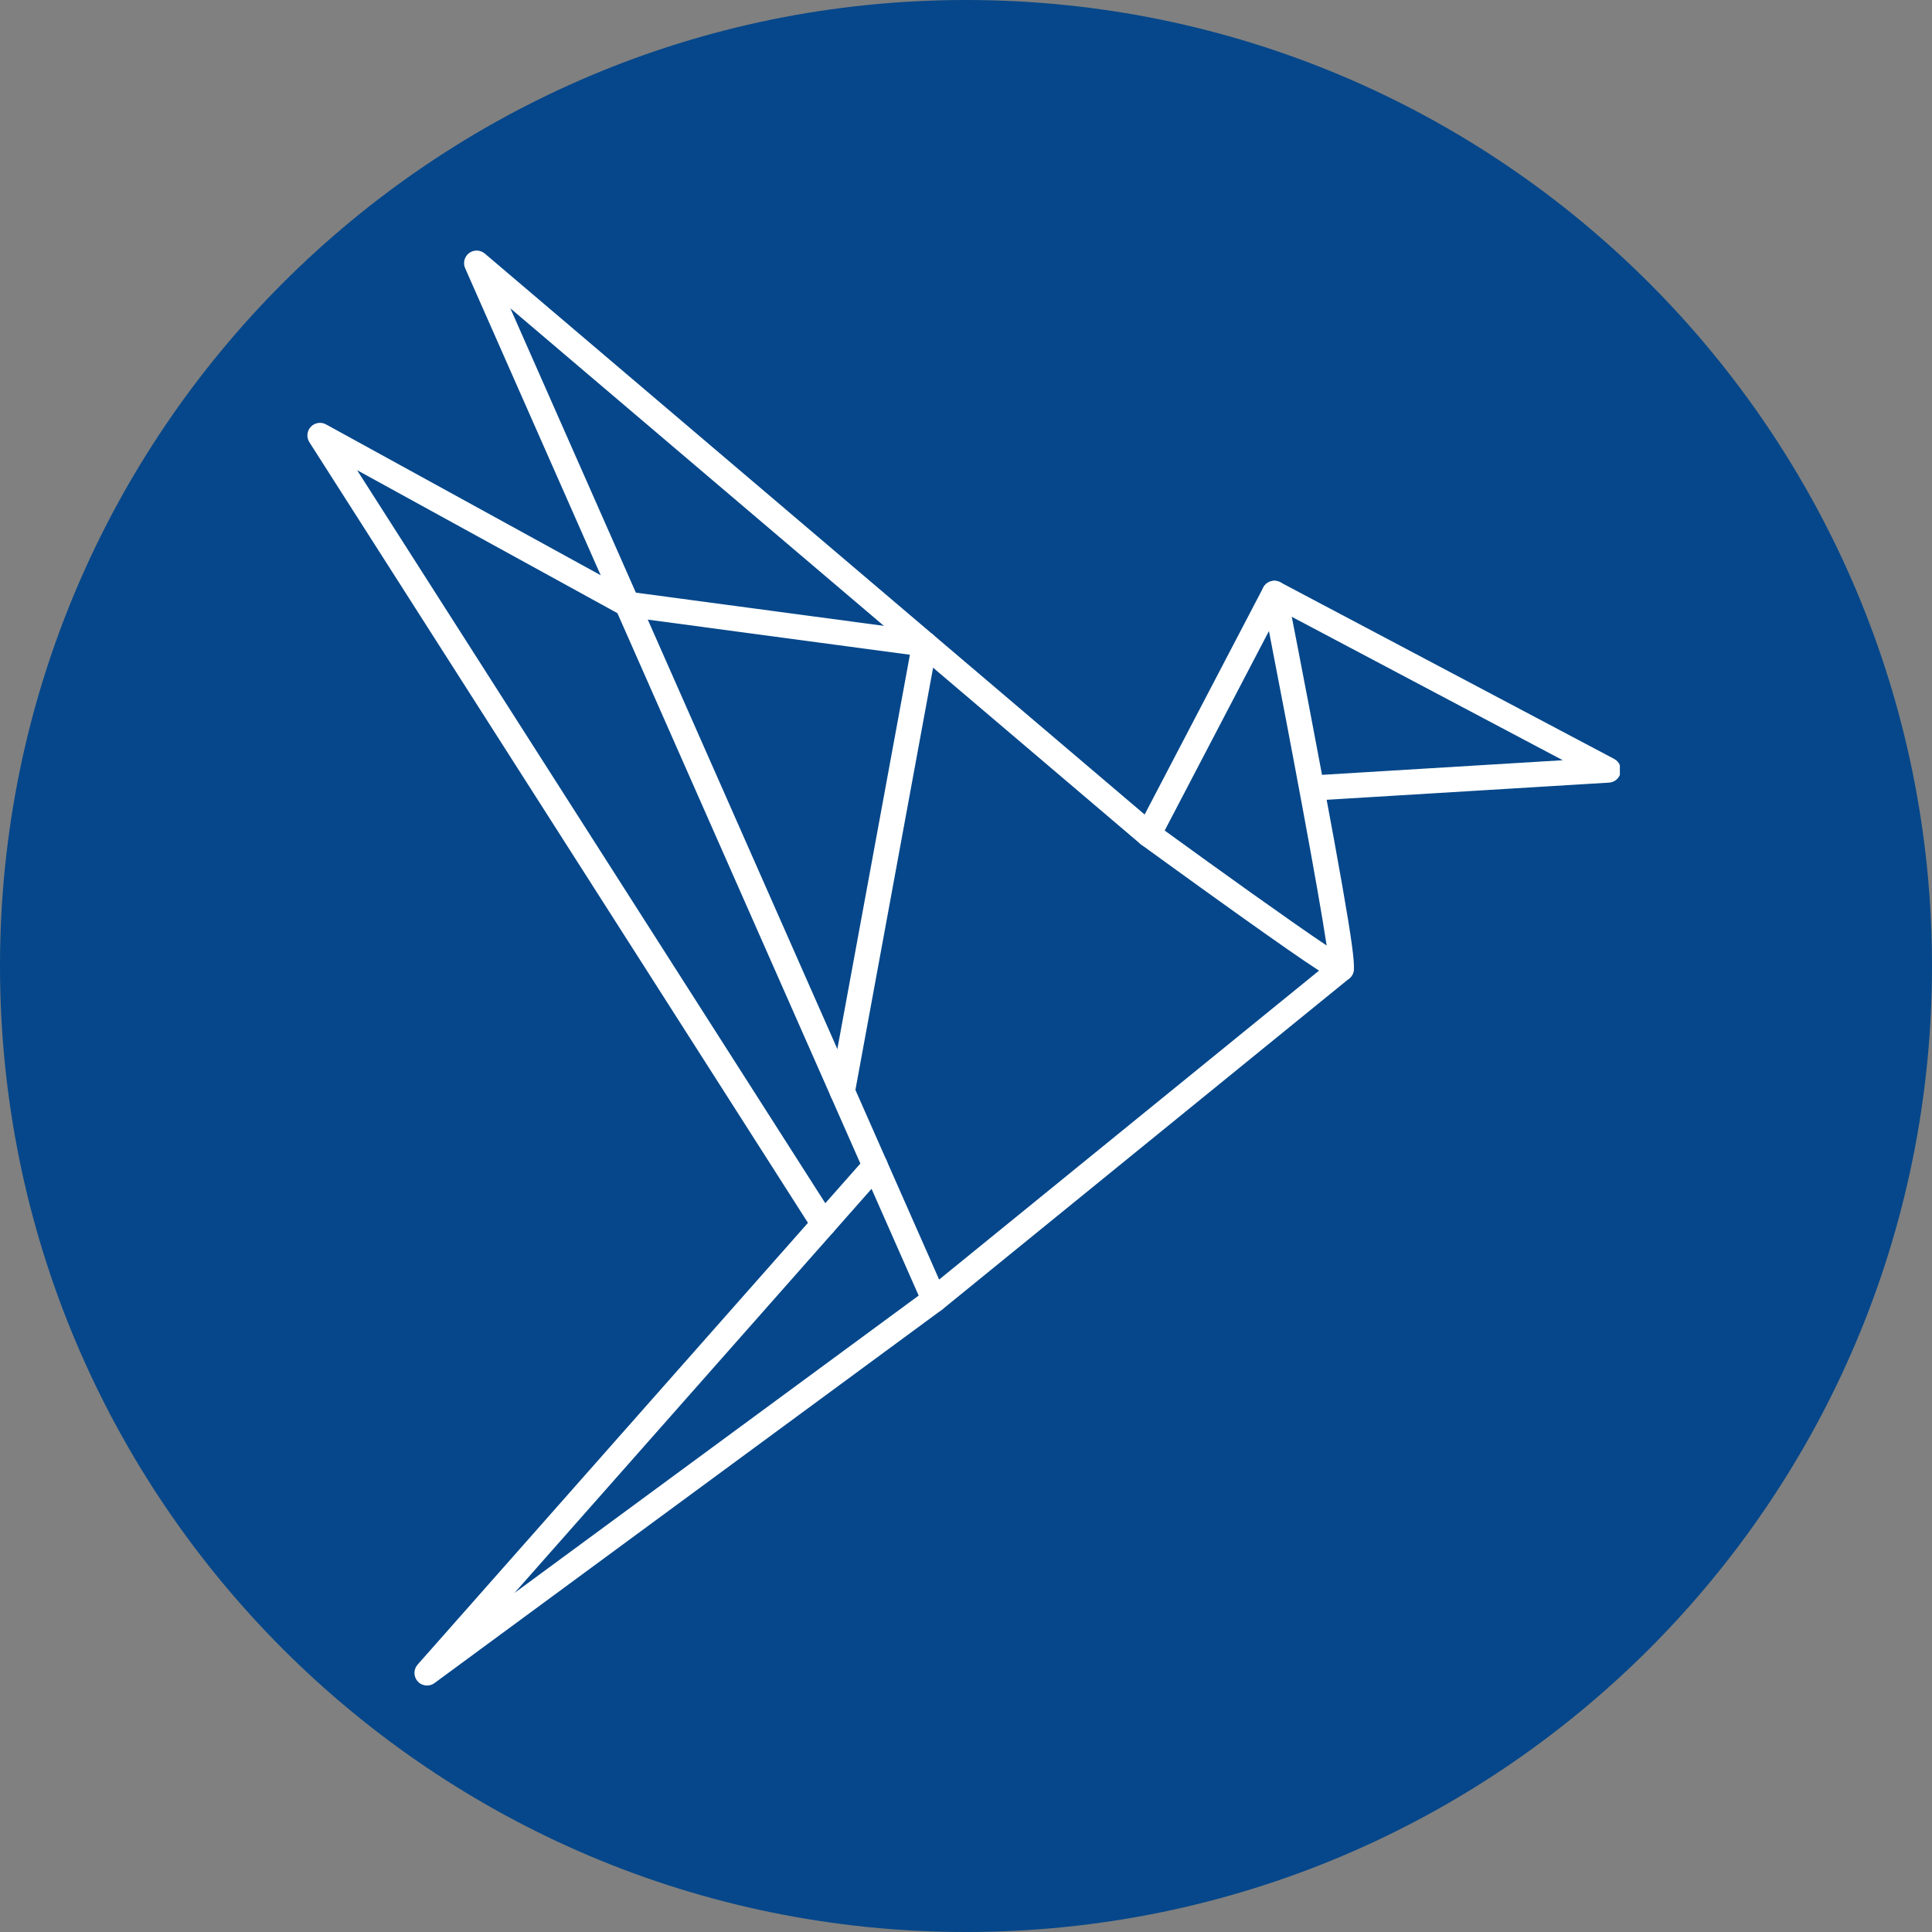 <svg xmlns="http://www.w3.org/2000/svg" xmlns:xlink="http://www.w3.org/1999/xlink" width="500" zoomAndPan="magnify" viewBox="0 0 375 375" height="500" preserveAspectRatio="xMidYMid meet" version="1.0"><rect x="0" y="0" width="375" height="375" fill="#808080" stroke="none"/><defs><clipPath id="601f4f29c5"><path d="M 187.5 0 C 83.945 0 0 83.945 0 187.5 C 0 291.055 83.945 375 187.5 375 C 291.055 375 375 291.055 375 187.5 C 375 83.945 291.055 0 187.5 0 Z M 187.5 0 " clip-rule="nonzero"/></clipPath><clipPath id="1b6005c1dd"><path d="M 244 112 L 314.414 112 L 314.414 156 L 244 156 Z M 244 112 " clip-rule="nonzero"/></clipPath><clipPath id="56479dc8e3"><path d="M 90 48.406 L 226 48.406 L 226 255 L 90 255 Z M 90 48.406 " clip-rule="nonzero"/></clipPath><clipPath id="835bde407c"><path d="M 59.414 82 L 163 82 L 163 241 L 59.414 241 Z M 59.414 82 " clip-rule="nonzero"/></clipPath><clipPath id="52ebdb7d8c"><path d="M 80 185 L 263 185 L 263 327.406 L 80 327.406 Z M 80 185 " clip-rule="nonzero"/></clipPath></defs><g clip-path="url(#601f4f29c5)"><rect x="-37.5" width="450" fill="#05478a" y="-37.5" height="450" fill-opacity="1"/></g><path fill="#ffffff" d="M 226.066 161.207 C 236.328 168.668 250.75 179.008 257.5 183.523 C 255.895 172.754 250.512 144.148 246.301 122.48 Z M 260.281 190.504 C 259.047 190.504 256.621 189.117 239.723 177.066 C 230.633 170.578 221.578 163.98 221.484 163.918 C 220.512 163.203 220.199 161.883 220.758 160.805 L 245.195 114.043 C 245.68 113.121 246.684 112.605 247.715 112.758 C 248.738 112.906 249.559 113.688 249.762 114.707 C 249.793 114.883 253.301 132.762 256.641 150.594 C 263.578 187.648 263.172 188.234 262.371 189.402 C 262.004 189.945 261.406 190.332 260.758 190.445 C 260.598 190.48 260.449 190.504 260.281 190.504 Z M 260.281 190.504 " fill-opacity="1" fill-rule="evenodd"/><g clip-path="url(#1b6005c1dd)"><path fill="#ffffff" d="M 255.375 155.359 C 254.098 155.359 253.02 154.359 252.938 153.07 C 252.855 151.723 253.887 150.562 255.227 150.48 L 303.332 147.559 L 246.219 117.332 C 245.031 116.703 244.57 115.223 245.199 114.031 C 245.832 112.836 247.312 112.383 248.504 113.016 L 313.309 147.305 C 314.277 147.82 314.781 148.914 314.555 149.984 C 314.324 151.051 313.41 151.844 312.316 151.906 L 255.527 155.359 C 255.477 155.359 255.426 155.359 255.375 155.359 Z M 255.375 155.359 " fill-opacity="1" fill-rule="evenodd"/></g><g clip-path="url(#56479dc8e3)"><path fill="#ffffff" d="M 181.348 254.723 C 180.406 254.723 179.504 254.184 179.105 253.266 L 90.285 52.062 C 89.82 51.027 90.145 49.805 91.051 49.117 C 91.973 48.445 93.227 48.48 94.102 49.219 L 224.504 160.078 C 225.535 160.953 225.656 162.492 224.785 163.523 C 223.914 164.547 222.367 164.672 221.344 163.801 L 99.059 59.844 L 183.578 251.293 C 184.117 252.527 183.559 253.973 182.324 254.512 C 182.008 254.66 181.668 254.723 181.348 254.723 Z M 181.348 254.723 " fill-opacity="1" fill-rule="evenodd"/></g><g clip-path="url(#835bde407c)"><path fill="#ffffff" d="M 159.879 240.031 C 159.07 240.031 158.281 239.633 157.816 238.906 L 60.051 85.836 C 59.449 84.895 59.559 83.664 60.324 82.844 C 61.09 82.031 62.309 81.84 63.281 82.375 L 122.918 115.125 C 124.094 115.773 124.523 117.262 123.875 118.445 C 123.227 119.625 121.742 120.055 120.559 119.406 L 69.312 91.262 L 161.934 236.273 C 162.66 237.41 162.328 238.918 161.188 239.645 C 160.781 239.906 160.328 240.031 159.879 240.031 Z M 159.879 240.031 " fill-opacity="1" fill-rule="evenodd"/></g><g clip-path="url(#52ebdb7d8c)"><path fill="#ffffff" d="M 82.895 327.156 C 82.223 327.156 81.559 326.887 81.082 326.367 C 80.246 325.445 80.23 324.031 81.059 323.098 L 168.035 224.668 C 168.926 223.656 170.473 223.562 171.484 224.453 C 172.496 225.348 172.59 226.891 171.691 227.898 L 99.863 309.188 L 179.844 250.344 L 258.793 186.145 C 259.836 185.293 261.371 185.453 262.227 186.5 C 263.078 187.547 262.918 189.086 261.871 189.938 L 182.883 254.176 C 182.852 254.199 182.82 254.227 182.789 254.246 L 84.336 326.684 C 83.902 327.004 83.395 327.156 82.895 327.156 Z M 82.895 327.156 " fill-opacity="1" fill-rule="evenodd"/></g><path fill="#ffffff" d="M 163.5 214.297 C 163.352 214.297 163.199 214.285 163.055 214.262 C 161.723 214.012 160.844 212.738 161.094 211.418 L 176.613 127.086 L 121.414 119.688 C 120.07 119.508 119.137 118.281 119.312 116.945 C 119.492 115.609 120.727 114.668 122.062 114.848 L 179.797 122.582 C 180.461 122.672 181.059 123.027 181.453 123.57 C 181.848 124.109 182 124.789 181.879 125.445 L 165.898 212.301 C 165.68 213.477 164.648 214.297 163.5 214.297 Z M 163.5 214.297 " fill-opacity="1" fill-rule="evenodd"/></svg>